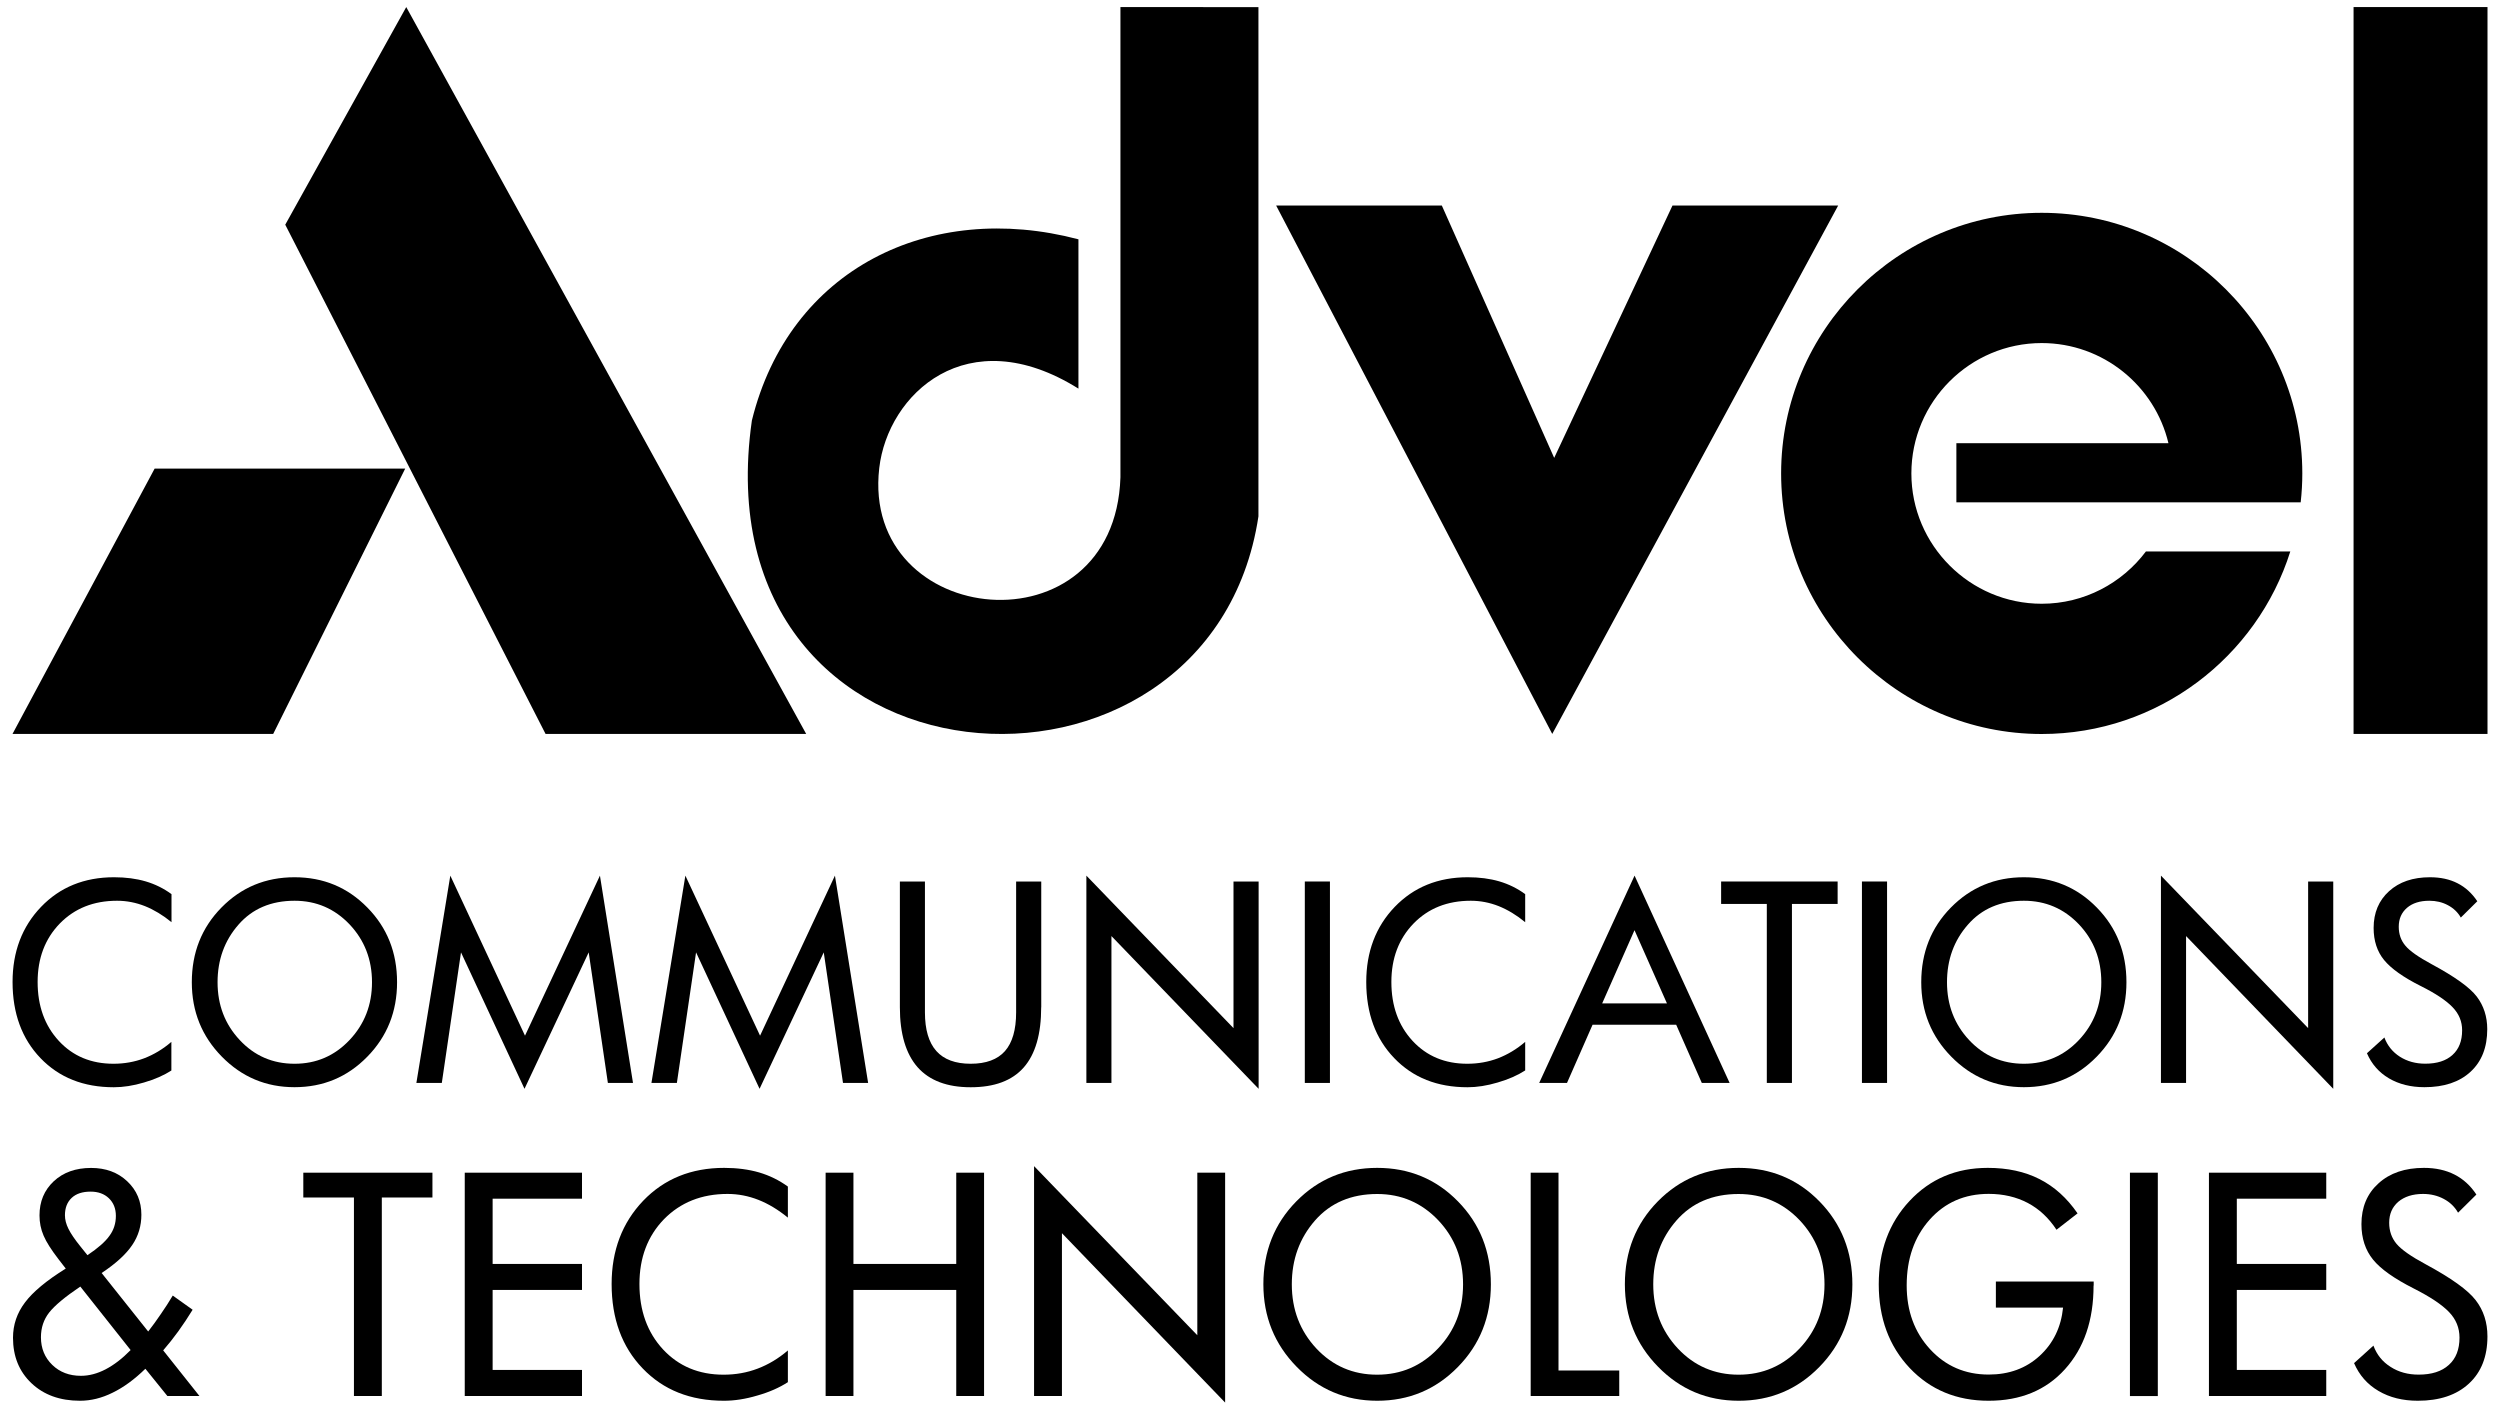 <?xml version="1.0" encoding="utf-8"?>
<!-- Generator: Adobe Illustrator 16.0.0, SVG Export Plug-In . SVG Version: 6.00 Build 0)  -->
<!DOCTYPE svg PUBLIC "-//W3C//DTD SVG 1.1//EN" "http://www.w3.org/Graphics/SVG/1.1/DTD/svg11.dtd">
<svg version="1.1" id="Layer_1" xmlns:x="http://ns.adobe.com/Extensibility/1.0/" xmlns:i="http://ns.adobe.com/AdobeIllustrator/10.0/" xmlns:graph="http://ns.adobe.com/Graphs/1.0/"
	 xmlns="http://www.w3.org/2000/svg" xmlns:xlink="http://www.w3.org/1999/xlink" xmlns:a="http://ns.adobe.com/AdobeSVGViewerExtensions/3.0/"
	 x="0px" y="0px" width="400px" height="225.54px" viewBox="0 0 400 225.54" enable-background="new 0 0 400 225.54"
	 xml:space="preserve">
<g>
	<g>
		<path fill-rule="evenodd" clip-rule="evenodd" d="M179.27,1.13c0,23.2,0,52.04,0,75.24c-0.91,28.39-41.56,24.27-38.59-1.48
			c1.36-11.81,14.05-23.86,31.87-12.71V38.29c-23.73-6.26-46.27,4.71-52.25,28.99c-8.76,61.33,73.34,66.38,81.05,15.34
			c0-25.28,0-56.22,0-81.48C193.98,1.13,186.63,1.13,179.27,1.13z"/>
		<polygon fill-rule="evenodd" clip-rule="evenodd" points="204.18,32.88 230.69,32.88 248.67,73.26 267.6,32.88 294.11,32.88 
			248.36,117.43 		"/>
		<path fill-rule="evenodd" clip-rule="evenodd" d="M326.67,54.89c9.83,0,18.1,6.85,20.28,16.02h-33.93v9.46H347h11.87h9.24
			c0.17-1.52,0.26-3.07,0.26-4.62c0-22.97-18.73-41.7-41.7-41.7c-22.96,0-41.69,18.73-41.69,41.7c0,22.96,18.72,41.69,41.69,41.69
			c18.62,0,34.46-12.31,39.78-29.21h-23.1c-3.81,5.07-9.87,8.37-16.68,8.37c-11.48,0-20.85-9.37-20.85-20.85
			C305.82,64.25,315.19,54.89,326.67,54.89z"/>
		<rect x="376.57" y="1.13" fill-rule="evenodd" clip-rule="evenodd" width="21.43" height="116.3"/>
		<path fill-rule="evenodd" clip-rule="evenodd" d="M24.74,74.98L2,117.43h41.71l21.12-42.45H24.74L24.74,74.98z M65,1.13
			l63.99,116.3h-41.7L45.64,35.95L65,1.13z"/>
	</g>
	<path fill-rule="evenodd" clip-rule="evenodd" d="M27.44,171.27c-1.22,0.79-2.69,1.43-4.4,1.93c-1.72,0.51-3.32,0.76-4.83,0.76
		c-4.84,0-8.75-1.55-11.74-4.67c-2.97-3.1-4.46-7.16-4.46-12.17c0-4.84,1.52-8.85,4.55-12.01c3.03-3.16,6.92-4.75,11.69-4.75
		c1.87,0,3.55,0.22,5.05,0.66c1.5,0.44,2.88,1.12,4.14,2.04v4.49c-1.39-1.14-2.81-1.99-4.25-2.57c-1.44-0.57-2.93-0.86-4.46-0.86
		c-3.74,0-6.79,1.21-9.17,3.65c-2.36,2.44-3.54,5.55-3.54,9.35c0,3.83,1.13,6.97,3.39,9.42c2.26,2.45,5.18,3.66,8.75,3.66
		c1.72,0,3.36-0.29,4.9-0.87c1.54-0.59,3-1.46,4.36-2.63V171.27z"/>
	<path fill-rule="evenodd" clip-rule="evenodd" d="M59.52,157.16c0-3.64-1.2-6.73-3.59-9.26c-2.4-2.52-5.33-3.78-8.8-3.78
		c-3.76,0-6.76,1.28-8.98,3.83c-2.23,2.55-3.34,5.62-3.34,9.21c0,3.64,1.18,6.72,3.55,9.25c2.36,2.53,5.28,3.79,8.77,3.79
		c3.47,0,6.4-1.26,8.8-3.8C58.32,163.87,59.52,160.78,59.52,157.16L59.52,157.16z M63.53,157.16c0,4.7-1.59,8.68-4.77,11.92
		c-3.18,3.25-7.06,4.87-11.64,4.87c-4.56,0-8.43-1.63-11.63-4.89c-3.2-3.26-4.8-7.22-4.8-11.9c0-4.75,1.58-8.73,4.74-11.95
		c3.17-3.23,7.06-4.85,11.69-4.85s8.5,1.62,11.66,4.85C61.95,148.43,63.53,152.41,63.53,157.16z"/>
	<polygon fill-rule="evenodd" clip-rule="evenodd" points="101.28,173.27 97.26,173.27 94.19,152.38 83.92,174.21 73.76,152.38 
		70.69,173.27 66.62,173.27 72.05,140.1 84,165.71 95.99,140.1 	"/>
	<polygon fill-rule="evenodd" clip-rule="evenodd" points="138.9,173.27 134.88,173.27 131.8,152.38 121.53,174.21 111.37,152.38 
		108.3,173.27 104.23,173.27 109.66,140.1 121.61,165.71 133.59,140.1 	"/>
	<path fill-rule="evenodd" clip-rule="evenodd" d="M166.59,161.16c0,4.3-0.93,7.51-2.79,9.63c-1.87,2.12-4.69,3.17-8.49,3.17
		c-3.77,0-6.6-1.07-8.5-3.21c-1.88-2.15-2.83-5.34-2.83-9.58v-20.12h4.01v20.93c0,2.76,0.61,4.82,1.82,6.18
		c1.21,1.36,3.05,2.04,5.5,2.04c2.46,0,4.29-0.68,5.48-2.02c1.19-1.35,1.79-3.42,1.79-6.2v-20.93h4.02V161.16z"/>
	<polygon fill-rule="evenodd" clip-rule="evenodd" points="201.38,174.21 177.83,149.77 177.83,173.27 173.82,173.27 173.82,140.1 
		197.36,164.5 197.36,141.04 201.38,141.04 	"/>
	<rect x="208.77" y="141.04" fill-rule="evenodd" clip-rule="evenodd" width="4.02" height="32.23"/>
	<path fill-rule="evenodd" clip-rule="evenodd" d="M244.03,171.27c-1.22,0.79-2.69,1.43-4.4,1.93c-1.72,0.51-3.32,0.76-4.83,0.76
		c-4.84,0-8.75-1.55-11.73-4.67c-2.98-3.1-4.47-7.16-4.47-12.17c0-4.84,1.52-8.85,4.55-12.01c3.04-3.16,6.93-4.75,11.7-4.75
		c1.86,0,3.54,0.22,5.04,0.66c1.5,0.44,2.88,1.12,4.14,2.04v4.49c-1.38-1.14-2.8-1.99-4.24-2.57c-1.44-0.57-2.93-0.86-4.46-0.86
		c-3.75,0-6.8,1.21-9.17,3.65c-2.36,2.44-3.54,5.55-3.54,9.35c0,3.83,1.13,6.97,3.39,9.42c2.27,2.45,5.19,3.66,8.75,3.66
		c1.73,0,3.37-0.29,4.91-0.87c1.53-0.59,3-1.46,4.36-2.63V171.27z"/>
	<path fill-rule="evenodd" clip-rule="evenodd" d="M266.71,160.54l-5.19-11.71l-5.17,11.71H266.71L266.71,160.54z M276.74,173.27
		h-4.45l-4.1-9.31h-13.38l-4.09,9.31h-4.45l15.26-33.17L276.74,173.27z"/>
	<polygon fill-rule="evenodd" clip-rule="evenodd" points="294.02,144.63 286.71,144.63 286.71,173.27 282.69,173.27 282.69,144.63 
		275.38,144.63 275.38,141.04 294.02,141.04 	"/>
	<rect x="297.91" y="141.04" fill-rule="evenodd" clip-rule="evenodd" width="4.02" height="32.23"/>
	<path fill-rule="evenodd" clip-rule="evenodd" d="M336.21,157.16c0-3.64-1.19-6.73-3.58-9.26c-2.4-2.52-5.33-3.78-8.81-3.78
		c-3.75,0-6.74,1.28-8.96,3.83c-2.24,2.55-3.34,5.62-3.34,9.21c0,3.64,1.18,6.72,3.54,9.25c2.37,2.53,5.29,3.79,8.76,3.79
		s6.41-1.26,8.81-3.8C335.01,163.87,336.21,160.78,336.21,157.16L336.21,157.16z M340.23,157.16c0,4.7-1.59,8.68-4.77,11.92
		c-3.18,3.25-7.06,4.87-11.64,4.87c-4.54,0-8.43-1.63-11.62-4.89c-3.2-3.26-4.8-7.22-4.8-11.9c0-4.75,1.58-8.73,4.74-11.95
		c3.18-3.23,7.06-4.85,11.68-4.85c4.62,0,8.52,1.62,11.67,4.85C338.65,148.43,340.23,152.41,340.23,157.16z"/>
	<polygon fill-rule="evenodd" clip-rule="evenodd" points="373.32,174.21 349.77,149.77 349.77,173.27 345.75,173.27 345.75,140.1 
		369.3,164.5 369.3,141.04 373.32,141.04 	"/>
	<path fill-rule="evenodd" clip-rule="evenodd" d="M397.96,164.67c0,2.9-0.89,5.17-2.67,6.81c-1.78,1.65-4.25,2.47-7.38,2.47
		c-2.17,0-4.06-0.47-5.67-1.41c-1.61-0.95-2.78-2.29-3.53-4.02l2.79-2.52c0.49,1.31,1.32,2.33,2.49,3.08
		c1.17,0.74,2.52,1.11,4.05,1.11c1.88,0,3.33-0.46,4.36-1.4c1.03-0.93,1.54-2.24,1.54-3.94c0-1.41-0.5-2.64-1.53-3.7
		c-1.01-1.06-2.71-2.2-5.1-3.39c-2.79-1.4-4.74-2.79-5.86-4.16c-1.11-1.36-1.67-3.07-1.67-5.13c0-2.43,0.83-4.4,2.47-5.88
		c1.64-1.49,3.82-2.23,6.55-2.23c1.68,0,3.16,0.32,4.4,0.96c1.27,0.64,2.31,1.6,3.17,2.88l-2.64,2.61
		c-0.48-0.85-1.18-1.51-2.07-1.98c-0.89-0.48-1.88-0.71-2.97-0.71c-1.5,0-2.7,0.38-3.57,1.13c-0.88,0.76-1.32,1.76-1.32,3.03
		c0,1.19,0.35,2.2,1.07,3.04c0.69,0.84,2.1,1.82,4.19,2.95c3.69,1.99,6.1,3.71,7.22,5.18C397.39,160.91,397.96,162.65,397.96,164.67
		z"/>
	<path fill-rule="evenodd" clip-rule="evenodd" d="M20.9,216.01l-8.05-10.16c-2.43,1.64-4.09,3.02-4.98,4.15
		c-0.88,1.12-1.32,2.44-1.32,3.96c0,1.78,0.61,3.26,1.82,4.43c1.2,1.16,2.73,1.74,4.58,1.74c1.3,0,2.62-0.35,3.95-1.04
		C18.22,218.4,19.56,217.38,20.9,216.01L20.9,216.01z M18.54,194.54c0-1.17-0.38-2.11-1.12-2.82c-0.74-0.71-1.72-1.06-2.92-1.06
		c-1.29,0-2.3,0.32-3.02,0.99c-0.73,0.68-1.09,1.61-1.09,2.79c0,0.69,0.18,1.41,0.57,2.19c0.39,0.78,1.02,1.7,1.9,2.79l1.13,1.41
		c1.69-1.13,2.86-2.16,3.53-3.11C18.2,196.8,18.54,195.73,18.54,194.54L18.54,194.54z M31.91,223.36h-5.13L23.26,219
		c-1.74,1.7-3.49,2.98-5.24,3.83c-1.75,0.87-3.49,1.29-5.22,1.29c-3.21,0-5.8-0.94-7.77-2.81c-1.97-1.87-2.95-4.29-2.95-7.27
		c0-2.08,0.64-3.96,1.92-5.65c1.27-1.7,3.45-3.51,6.52-5.42l-1.13-1.46c-1.17-1.52-1.98-2.78-2.41-3.8
		c-0.45-1.03-0.66-2.11-0.66-3.25c0-2.21,0.75-4.02,2.27-5.45c1.53-1.43,3.52-2.14,5.99-2.14c2.34,0,4.27,0.71,5.78,2.14
		c1.52,1.43,2.26,3.21,2.26,5.35c0,1.77-0.48,3.4-1.46,4.84c-0.98,1.46-2.61,2.96-4.9,4.48l7.45,9.36c0.69-0.9,1.38-1.82,2.03-2.8
		c0.67-0.96,1.3-1.94,1.9-2.95l3.18,2.27c-0.73,1.19-1.49,2.33-2.27,3.42c-0.79,1.09-1.61,2.12-2.44,3.08L31.91,223.36z"/>
	<polygon fill-rule="evenodd" clip-rule="evenodd" points="69.19,191.6 61.09,191.6 61.09,223.36 56.63,223.36 56.63,191.6 
		48.53,191.6 48.53,187.63 69.19,187.63 	"/>
	<polygon fill-rule="evenodd" clip-rule="evenodd" points="93.12,223.36 74.36,223.36 74.36,187.63 93.12,187.63 93.12,191.79 
		78.82,191.79 78.82,202.23 93.12,202.23 93.12,206.39 78.82,206.39 78.82,219.19 93.12,219.19 	"/>
	<path fill-rule="evenodd" clip-rule="evenodd" d="M126.07,221.14c-1.36,0.88-2.98,1.6-4.88,2.14c-1.91,0.57-3.68,0.84-5.36,0.84
		c-5.37,0-9.7-1.72-13.01-5.18c-3.31-3.44-4.96-7.95-4.96-13.5c0-5.36,1.69-9.8,5.05-13.32c3.37-3.51,7.69-5.26,12.96-5.26
		c2.07,0,3.93,0.25,5.59,0.73c1.66,0.49,3.19,1.24,4.6,2.26v4.97c-1.54-1.26-3.11-2.21-4.71-2.84c-1.6-0.63-3.24-0.95-4.95-0.95
		c-4.14,0-7.53,1.36-10.16,4.04c-2.62,2.7-3.93,6.16-3.93,10.37c0,4.26,1.26,7.74,3.76,10.45c2.51,2.7,5.73,4.06,9.71,4.06
		c1.91,0,3.73-0.32,5.44-0.97c1.71-0.65,3.33-1.61,4.84-2.91V221.14z"/>
	<polygon fill-rule="evenodd" clip-rule="evenodd" points="157.45,223.36 153,223.36 153,206.39 136.55,206.39 136.55,223.36 
		132.1,223.36 132.1,187.63 136.55,187.63 136.55,202.23 153,202.23 153,187.63 157.45,187.63 	"/>
	<polygon fill-rule="evenodd" clip-rule="evenodd" points="196.02,224.41 169.91,197.31 169.91,223.36 165.45,223.36 165.45,186.58 
		191.57,213.64 191.57,187.63 196.02,187.63 	"/>
	<path fill-rule="evenodd" clip-rule="evenodd" d="M234.09,205.5c0-4.04-1.32-7.46-3.98-10.27c-2.66-2.79-5.91-4.19-9.76-4.19
		c-4.16,0-7.48,1.42-9.95,4.24c-2.48,2.84-3.71,6.23-3.71,10.22c0,4.03,1.31,7.45,3.93,10.26c2.62,2.79,5.86,4.19,9.72,4.19
		c3.85,0,7.11-1.41,9.76-4.21C232.77,212.94,234.09,209.52,234.09,205.5L234.09,205.5z M238.54,205.5c0,5.21-1.75,9.62-5.28,13.22
		c-3.53,3.6-7.83,5.4-12.9,5.4c-5.05,0-9.35-1.81-12.89-5.43c-3.55-3.62-5.33-8.02-5.33-13.2c0-5.26,1.75-9.69,5.26-13.26
		c3.51-3.58,7.83-5.37,12.95-5.37c5.12,0,9.43,1.79,12.93,5.37C236.79,195.81,238.54,200.24,238.54,205.5z"/>
	<polygon fill-rule="evenodd" clip-rule="evenodd" points="259.08,223.36 244.91,223.36 244.91,187.63 249.36,187.63 249.36,219.28 
		259.08,219.28 	"/>
	<path fill-rule="evenodd" clip-rule="evenodd" d="M291.92,205.5c0-4.04-1.33-7.46-3.98-10.27c-2.66-2.79-5.92-4.19-9.77-4.19
		c-4.17,0-7.48,1.42-9.94,4.24c-2.48,2.84-3.71,6.23-3.71,10.22c0,4.03,1.31,7.45,3.94,10.26c2.62,2.79,5.86,4.19,9.72,4.19
		c3.85,0,7.1-1.41,9.77-4.21C290.59,212.94,291.92,209.52,291.92,205.5L291.92,205.5z M296.38,205.5c0,5.21-1.76,9.62-5.29,13.22
		c-3.53,3.6-7.83,5.4-12.9,5.4c-5.05,0-9.35-1.81-12.89-5.43c-3.55-3.62-5.32-8.02-5.32-13.2c0-5.26,1.75-9.69,5.26-13.26
		c3.52-3.58,7.83-5.37,12.95-5.37c5.12,0,9.43,1.79,12.93,5.37C294.62,195.81,296.38,200.24,296.38,205.5z"/>
	<path fill-rule="evenodd" clip-rule="evenodd" d="M334.97,205.69c0,5.56-1.53,10.02-4.58,13.39c-3.04,3.36-7.11,5.04-12.21,5.04
		c-5.11,0-9.33-1.75-12.63-5.24c-3.3-3.5-4.95-7.96-4.95-13.39c0-5.37,1.64-9.82,4.93-13.34c3.3-3.53,7.46-5.29,12.51-5.29
		c3.16,0,5.92,0.59,8.29,1.8c2.37,1.2,4.39,3.03,6.08,5.48l-3.37,2.62c-1.25-1.9-2.78-3.33-4.6-4.29c-1.83-0.96-3.91-1.45-6.25-1.45
		c-3.86,0-7,1.38-9.45,4.13c-2.45,2.76-3.67,6.26-3.67,10.52c0,4.07,1.23,7.46,3.72,10.18c2.48,2.71,5.62,4.08,9.4,4.08
		c3.26,0,5.98-1,8.15-2.99c2.18-2,3.43-4.58,3.75-7.72h-10.75v-4.17h15.65V205.69z"/>
	<rect x="340.79" y="187.63" fill-rule="evenodd" clip-rule="evenodd" width="4.46" height="35.74"/>
	<polygon fill-rule="evenodd" clip-rule="evenodd" points="372.2,223.36 353.43,223.36 353.43,187.63 372.2,187.63 372.2,191.79 
		357.89,191.79 357.89,202.23 372.2,202.23 372.2,206.39 357.89,206.39 357.89,219.19 372.2,219.19 	"/>
	<path fill-rule="evenodd" clip-rule="evenodd" d="M397.99,213.83c0,3.21-0.99,5.73-2.97,7.55c-1.97,1.82-4.69,2.74-8.17,2.74
		c-2.41,0-4.51-0.52-6.29-1.57c-1.79-1.05-3.08-2.53-3.91-4.45l3.1-2.8c0.53,1.45,1.44,2.58,2.74,3.4c1.3,0.84,2.8,1.24,4.49,1.24
		c2.08,0,3.69-0.51,4.83-1.55c1.15-1.03,1.71-2.49,1.71-4.37c0-1.57-0.56-2.94-1.69-4.11c-1.13-1.17-3.01-2.43-5.65-3.76
		c-3.09-1.57-5.26-3.09-6.49-4.61c-1.23-1.51-1.86-3.41-1.86-5.68c0-2.7,0.91-4.89,2.74-6.53c1.81-1.65,4.24-2.47,7.26-2.47
		c1.86,0,3.5,0.36,4.89,1.07c1.4,0.71,2.57,1.78,3.5,3.2l-2.93,2.9c-0.54-0.95-1.3-1.68-2.3-2.21c-0.98-0.52-2.08-0.79-3.3-0.79
		c-1.67,0-2.98,0.43-3.96,1.25c-0.97,0.84-1.46,1.95-1.46,3.36c0,1.32,0.39,2.43,1.17,3.37c0.78,0.93,2.33,2.02,4.66,3.27
		c4.09,2.21,6.76,4.12,8.01,5.75C397.37,209.66,397.99,211.59,397.99,213.83z"/>
</g>
<g>
</g>
<g>
</g>
<g>
</g>
<g>
</g>
<g>
</g>
<g>
</g>
</svg>
